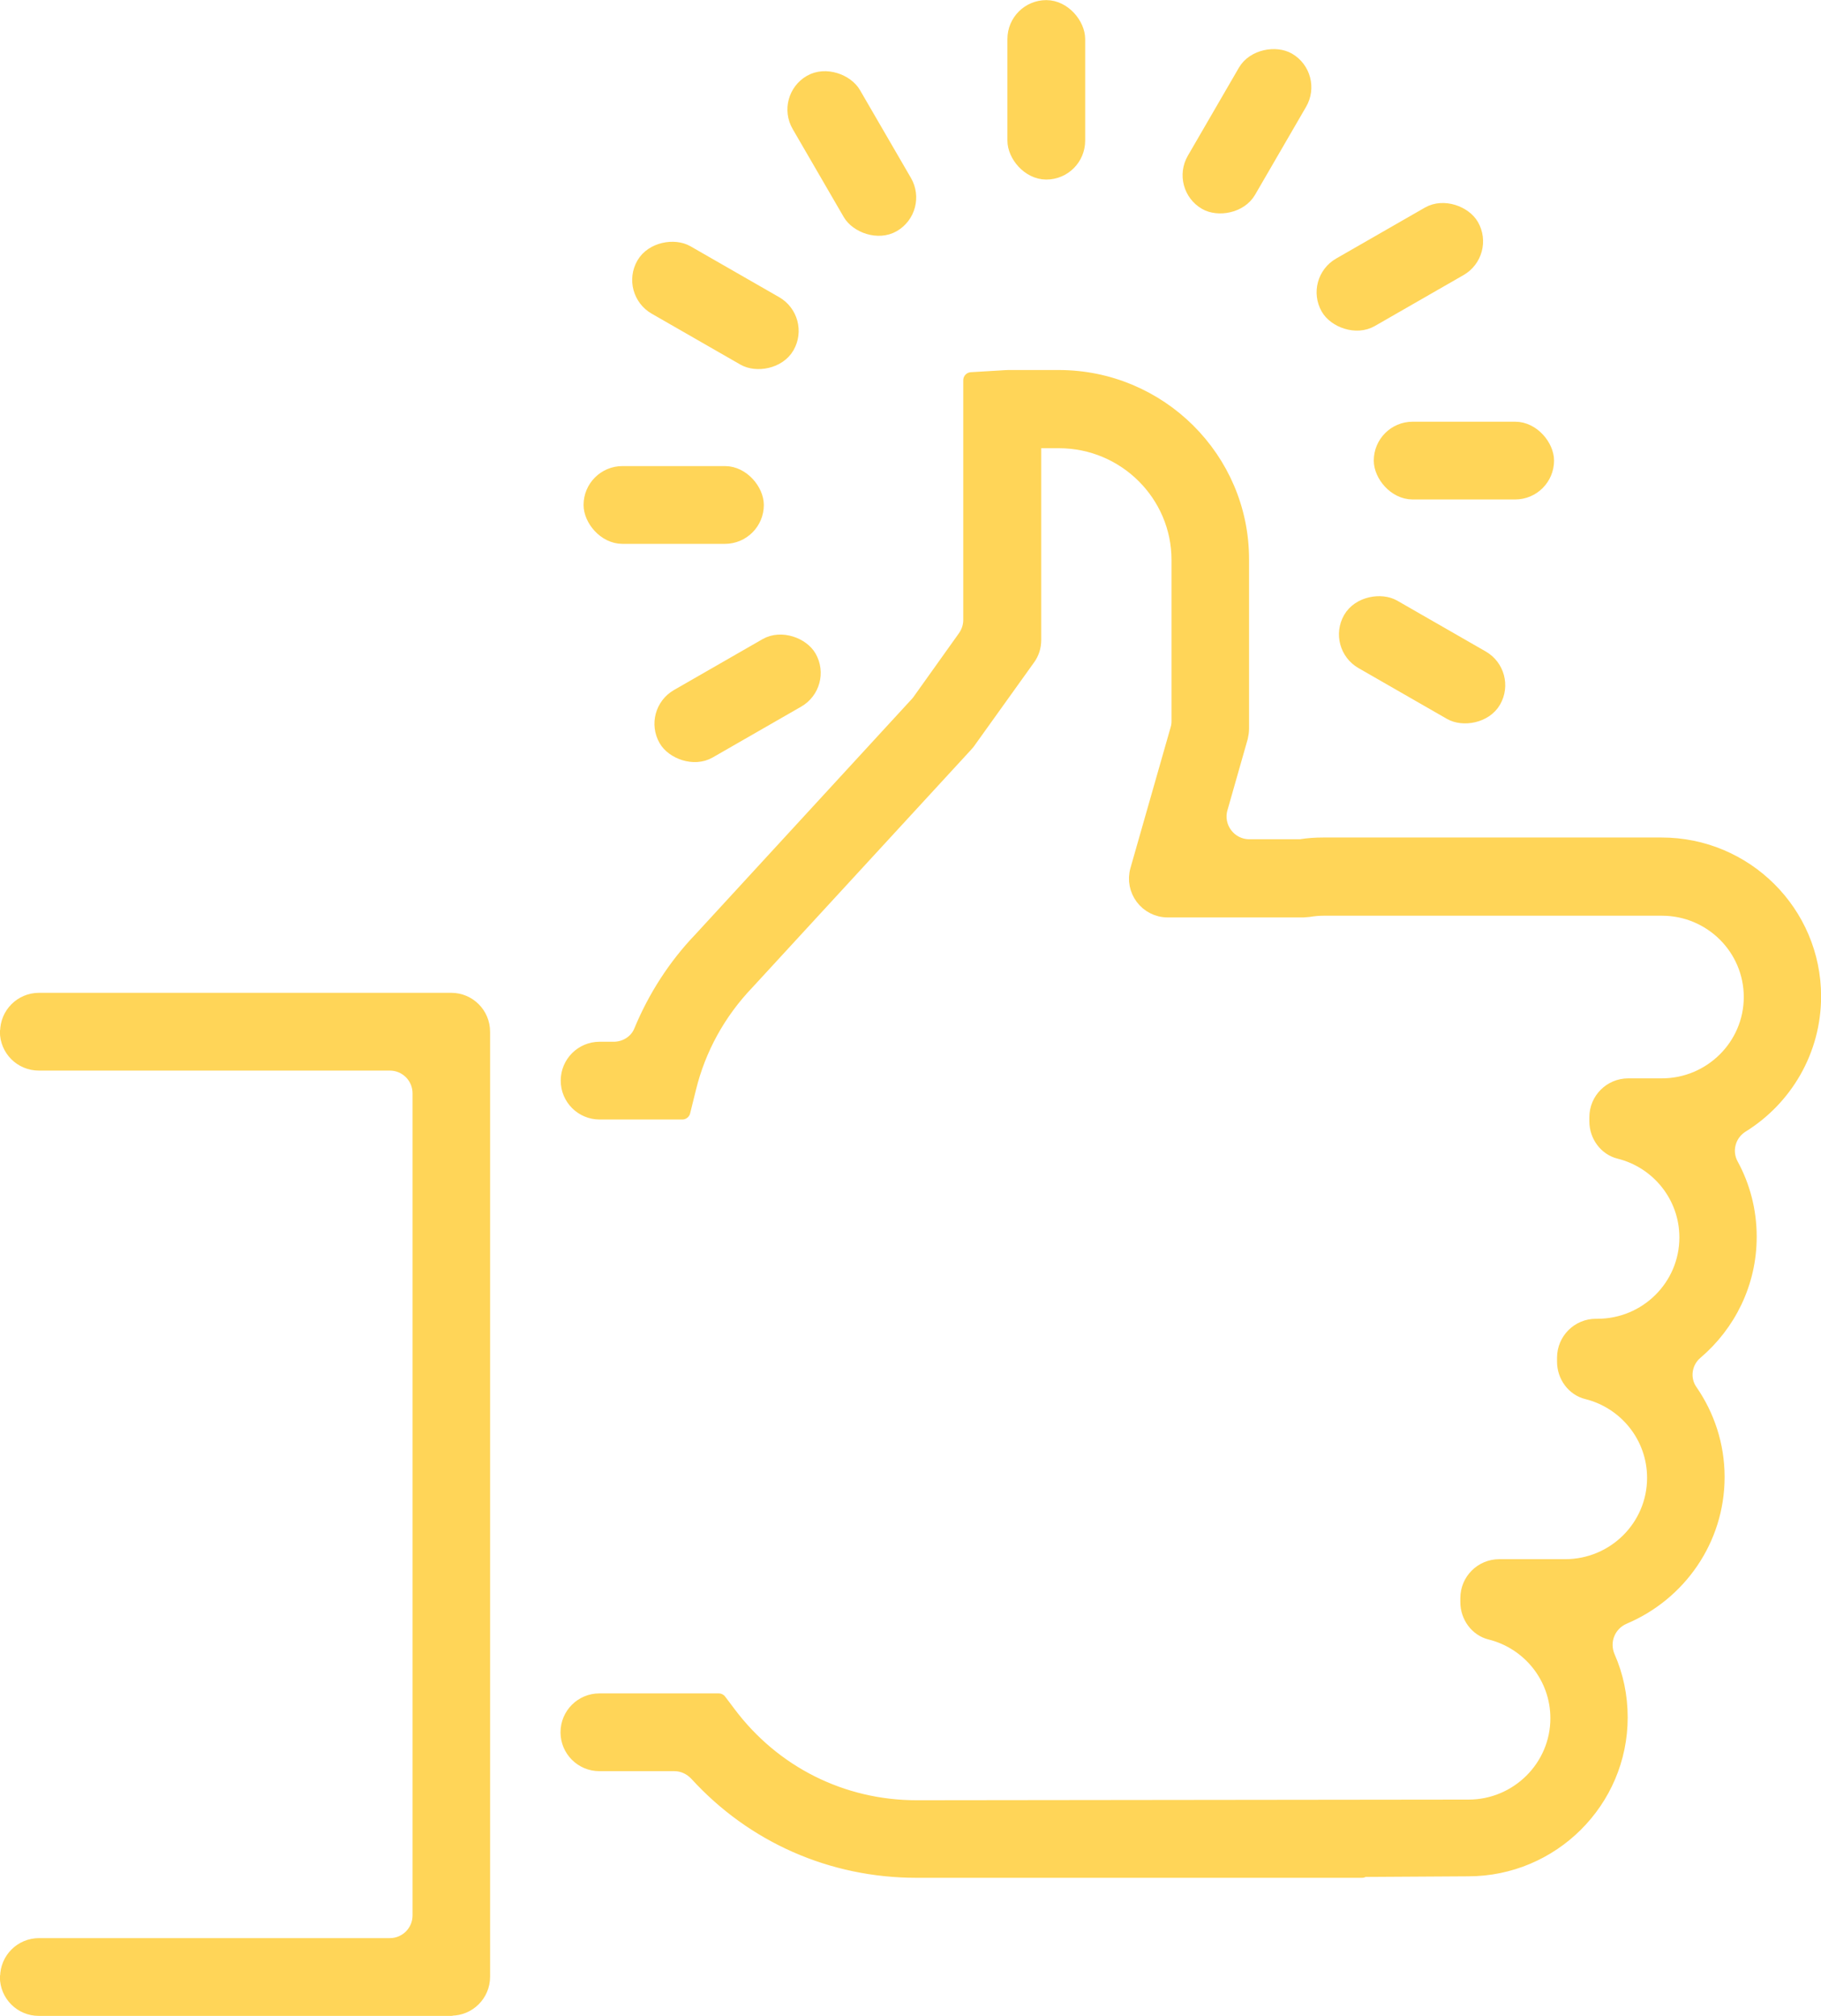 <?xml version="1.0" encoding="UTF-8"?>
<svg id="Layer_2" data-name="Layer 2" xmlns="http://www.w3.org/2000/svg" viewBox="0 0 84.55 93.58">
  <defs>
    <style>
      .cls-1 {
        fill: #ffd558;
        stroke: #ffd558;
        stroke-linecap: round;
        stroke-linejoin: round;
        stroke-width: .75px;
      }
    </style>
  </defs>
  <g id="Layer_1-2" data-name="Layer 1">
    <g>
      <g>
        <rect class="cls-1" x="47.15" y=".38" width="2.86" height="7.58" rx="1.43" ry="1.43"/>
        <rect class="cls-1" x="38.12" y="3.33" width="2.86" height="7.58" rx="1.43" ry="1.43" transform="translate(1.77 20.82) rotate(-30.13)"/>
        <rect class="cls-1" x="31.79" y="10.38" width="2.86" height="7.61" rx="1.43" ry="1.43" transform="translate(4.38 35.93) rotate(-60.15)"/>
        <rect class="cls-1" x="27.47" y="22.01" width="7.62" height="2.86" rx="1.43" ry="1.43"/>
        <rect class="cls-1" x="30.45" y="30.99" width="7.6" height="2.86" rx="1.43" ry="1.43" transform="translate(-11.6 21.36) rotate(-29.87)"/>
        <rect class="cls-1" x="64.6" y="26.83" width="2.86" height="7.6" rx="1.43" ry="1.43" transform="translate(6.59 72.64) rotate(-60.14)"/>
        <rect class="cls-1" x="64.16" y="19.95" width="7.62" height="2.86" rx="1.43" ry="1.43"/>
        <rect class="cls-1" x="61.19" y="10.96" width="7.61" height="2.86" rx="1.43" ry="1.43" transform="translate(2.46 34) rotate(-29.86)"/>
        <rect class="cls-1" x="54.1" y="4.66" width="7.58" height="2.86" rx="1.43" ry="1.43" transform="translate(23.58 53.11) rotate(-59.88)"/>
      </g>
      <path class="cls-1" d="M63.24,86.79h-20.69c-3.92,0-7.56-1.61-10.17-4.47-.28-.3-.66-.48-1.06-.48h-3.49c-.79,0-1.43-.64-1.43-1.43h0c0-.79.64-1.43,1.43-1.43h5.54l.43.57c2.09,2.79,5.29,4.39,8.76,4.39l25.62-.03c2.3,0,4.18-1.86,4.18-4.15,0-1.94-1.34-3.57-3.15-4.02-.61-.15-1.03-.73-1.03-1.37v-.19c0-.79.64-1.43,1.43-1.43h3.06c2.31,0,4.18-1.86,4.18-4.15,0-1.94-1.34-3.57-3.15-4.02-.61-.15-1.03-.73-1.03-1.37v-.19c0-.79.64-1.43,1.43-1.43h.07c2.31,0,4.18-1.86,4.18-4.15,0-1.94-1.34-3.57-3.15-4.02-.61-.15-1.03-.73-1.03-1.37v-.19c0-.79.64-1.43,1.43-1.43h1.56c2.3,0,4.18-1.86,4.18-4.15s-1.87-4.15-4.18-4.15h-15.7c-.23,0-.45.02-.7.06l-.25.02h-6.29c-.95,0-1.63-.91-1.37-1.82l1.87-6.55c.04-.13.05-.26.05-.39v-7.46c0-3.06-2.51-5.56-5.6-5.56h-1.2v9.28c0,.3-.09.59-.27.83l-2.78,3.88s-.07.09-.11.13l-10.15,11.03c-1.33,1.39-2.26,3.08-2.71,4.92l-.27,1.09h-3.84c-.79,0-1.43-.64-1.43-1.43h0c0-.79.64-1.43,1.43-1.43h.66c.56,0,1.09-.33,1.3-.85.65-1.57,1.58-3.02,2.76-4.25l10.07-10.95s.08-.09.11-.14l2.09-2.93c.17-.24.27-.53.27-.83v-11.13l1.35-.08c.17-.01.27-.02.37-.02h2.34c4.66,0,8.46,3.77,8.46,8.41v7.86c0,.13-.02.26-.05.39l-.94,3.3c-.26.91.43,1.82,1.37,1.82h2.39c.36-.06.71-.08,1.06-.08h15.7c3.88,0,7.03,3.14,7.03,7,0,2.51-1.33,4.72-3.33,5.96-.64.4-.86,1.22-.5,1.88.54.99.84,2.12.84,3.32,0,2.14-.97,4.05-2.49,5.34-.54.46-.65,1.27-.24,1.85.78,1.13,1.24,2.49,1.24,3.96,0,2.9-1.78,5.39-4.31,6.46-.75.32-1.09,1.16-.77,1.91.38.86.58,1.8.58,2.79,0,3.86-3.16,7-7.03,7l-4.93.03Z"/>
      <path class="cls-1" d="M20.95,93.2H1.8c-.79,0-1.43-.64-1.43-1.43H.38c0-.79.64-1.43,1.43-1.43h16.29c.79,0,1.43-.64,1.43-1.43v-38.16c0-.79-.64-1.43-1.43-1.43H1.8c-.79,0-1.43-.64-1.43-1.43H.38c0-.79.64-1.43,1.43-1.43h19.14c.79,0,1.43.64,1.43,1.43v43.87c0,.79-.64,1.43-1.43,1.43Z"/>
    </g>
  </g>
</svg>